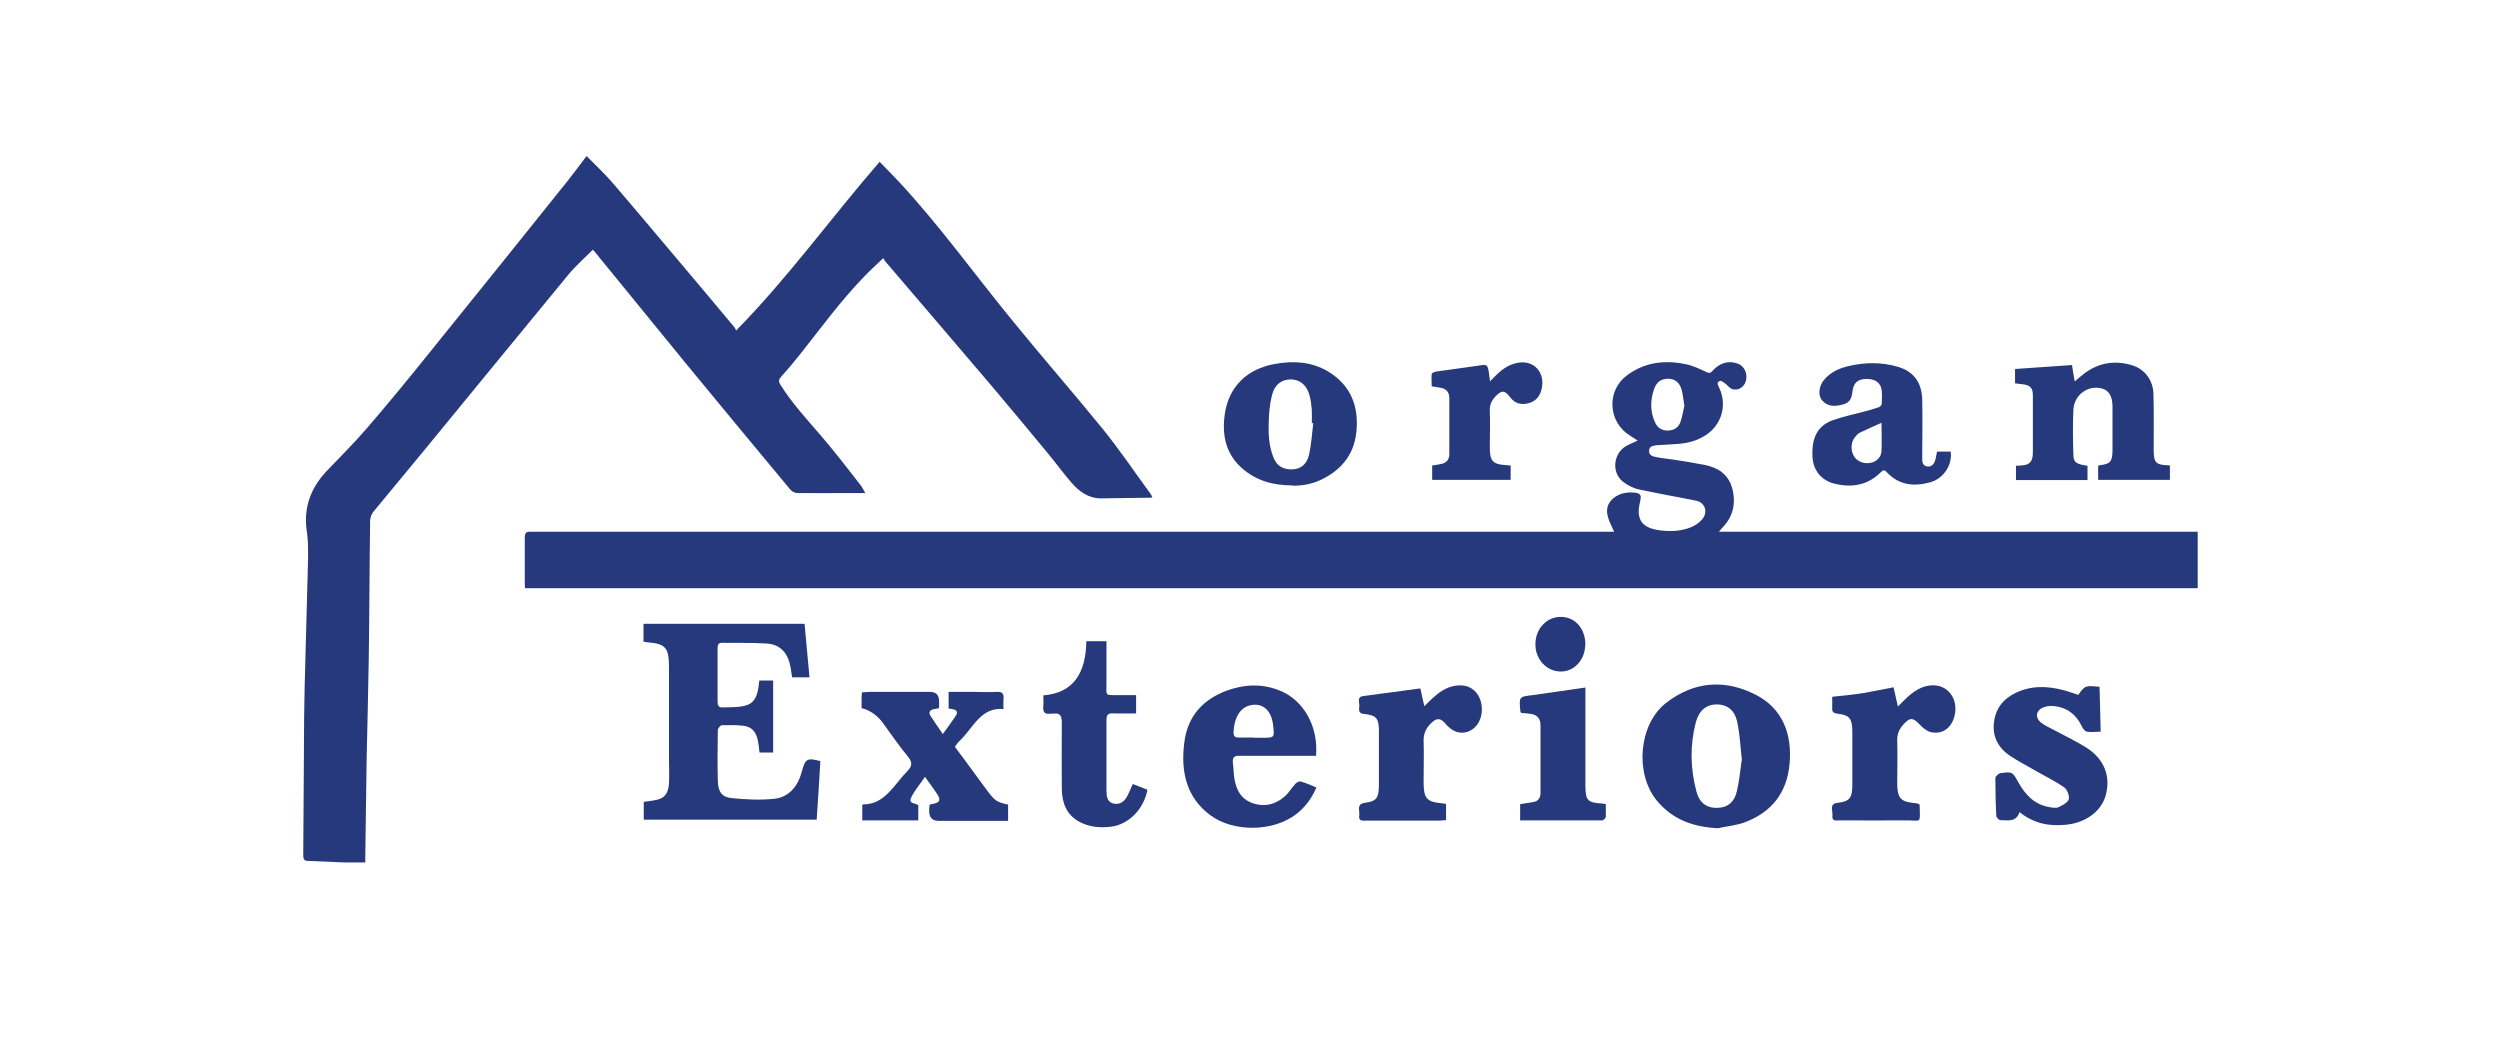 <svg xmlns="http://www.w3.org/2000/svg" id="Layer_1" data-name="Layer 1" viewBox="0 0 1080 458.5"><defs><style>      .cls-1 {        fill: #26397c;        stroke-width: 0px;      }    </style></defs><path class="cls-1" d="M707.6,190.4c-1.9-1.2-3.5-2.2-5-3.3-8.1-6.4-8.1-18.7.2-24.9,7.7-5.8,16.4-6.7,25.3-4.9,3.2.6,6.2,2.1,9.2,3.5,1.1.5,1.6.4,2.4-.5,3-3.3,6.6-4.7,10.8-3.3,2.9.9,4.5,4.2,3.8,7.3-.6,2.7-3.2,4.6-5.9,3.8-1.2-.3-2.1-1.7-3.2-2.5-.7-.5-1.7-1.3-2.3-1-1.3.5-.9,1.6-.3,2.7,3.7,7.6,1.2,16.3-5.9,20.8-3.7,2.4-7.8,3.4-12.1,3.7-2.8.2-5.6.3-8.3.5-.1,0-.3,0-.4,0-1.5.3-3.4.2-3.5,2.4-.1,2.1,1.7,2.5,3.2,2.8,2.5.5,5.1.7,7.6,1.1,4.5.7,8.9,1.4,13.4,2.3,5.5,1.1,10,3.9,11.7,10,1.7,6.3.5,12.1-4,16.8-.5.5-.9,1-1.7,2h206.8v24.4H226.8c0-.8-.1-1.5-.1-2.2,0-6.5,0-13.1,0-19.6,0-2.2.7-2.6,2.5-2.6,41.2,0,82.5,0,123.7,0,114,0,228.1,0,342.1,0h2.3c-1.1-2.5-2.3-4.6-2.8-6.9-.9-3.5.5-6.4,3.5-8.3,2.7-1.7,5.6-2,8.7-1.6,2,.3,2.4,1.2,1.9,3.3,0,0,0,.1,0,.2-2,7.6.4,11.5,7.8,12.6,4.7.7,9.3.6,13.8-1.1,1.8-.7,3.7-1.9,5-3.4,2.8-3.1,1.5-7.4-2.5-8.2-8.3-1.7-16.6-3.1-24.8-4.9-2.4-.5-4.9-1.8-6.9-3.4-4.9-4-4-12,1.3-15.2,1.6-.9,3.3-1.6,5.2-2.5ZM727.6,175c-.4-2.5-.6-4.6-1.1-6.5-.9-3.3-2.9-4.8-5.8-4.9-2.9,0-5,1.3-6.1,4.4-1.7,4.8-1.8,9.6.3,14.3,1.1,2.5,2.9,3.7,5.5,3.7,2.6,0,4.7-1.2,5.6-3.8.8-2.4,1.2-5,1.7-7.2Z"></path><path class="cls-1" d="M318,142.8c22.5-22.9,41.1-48.8,62-72.9,3,3.1,5.9,6,8.7,9,17.5,18.9,32.6,40,49,60,12.7,15.6,25.9,30.7,38.6,46.3,7.2,8.9,13.7,18.5,20.5,27.8.4.5.6,1.1,1,1.6-.2.2-.3.4-.4.4-7.2.1-14.4.2-21.7.3-5.5,0-9.5-2.9-13-7-3.4-3.9-6.5-8.2-9.8-12.2-8.2-9.9-16.4-19.8-24.7-29.6-15.2-17.9-30.5-35.7-45.7-53.5-.3-.3-.5-.7-.9-1.5-2.8,2.7-5.4,5-7.8,7.5-10.3,10.5-19,22.5-28.2,34.1-2.6,3.3-5.3,6.5-8.1,9.6-1.1,1.2-1.3,2.1-.3,3.6,5.1,8.1,11.5,15,17.7,22.2,5.8,6.8,11.3,13.9,16.8,21,.7.9,1.2,1.9,2.1,3.5-2.7,0-5,0-7.3,0-7.3,0-14.6.1-21.9,0-1.1,0-2.5-.6-3.2-1.5-15.1-18.2-30.2-36.3-45.2-54.6-13.2-16.1-26.3-32.3-39.5-48.4-.3-.3-.6-.6-.6-.6-3.6,3.6-7.4,6.9-10.6,10.8-20.8,25.2-41.5,50.6-62.3,75.9-7.3,8.9-14.7,17.7-22,26.6-.7.9-1.2,2.3-1.3,3.5-.3,19.9-.3,39.7-.6,59.6-.2,14.3-.6,28.6-.9,42.8-.2,14.3-.4,28.6-.6,42.8,0,.7,0,1.5,0,2.7-3.1,0-5.9,0-8.7,0-5.4-.2-10.8-.5-16.2-.7-1.5,0-1.9-.8-1.9-2.4.1-15.3.2-30.5.3-45.8,0-8.9.1-17.9.3-26.8.5-18.7,1-37.5,1.5-56.2,0-3.6,0-7.2-.5-10.7-1.7-10.7,1.7-19.3,8.6-26.6,5.8-6.1,11.8-12,17.3-18.4,9.3-10.8,18.4-21.9,27.4-33.1,19.8-24.5,39.5-49,59.2-73.6,2.8-3.5,5.4-7.1,8.3-10.9,3.7,3.8,7.4,7.2,10.8,11.1,10.1,11.7,20,23.6,30,35.4,7.7,9.1,15.3,18.2,23,27.4.3.3.4.8.8,1.4Z"></path><path class="cls-1" d="M937.4,201.1v6.2h-31v-6c.2-.1.3-.3.4-.3,4.9-.5,5.8-1.5,5.8-6.8,0-6.2,0-12.3,0-18.5,0-4.6-1.6-7.1-4.7-7.9-6-1.5-11.9,2.8-12.2,9.3-.3,6.4-.2,12.8,0,19.2,0,3.5,1.2,4.2,6.1,4.9v6.2h-30.9v-6.2c.7,0,1.4-.1,2.1-.1,3.9-.2,5.2-1.6,5.2-5.8,0-6.1,0-12.2,0-18.3,0-2.1,0-4.2,0-6.2,0-3-1-4.2-3.7-4.7-1.3-.2-2.6-.3-4-.5v-6.2c8.1-.6,16.1-1.1,24.6-1.7.3,2.1.7,4.5,1.2,7.1,1.1-1,1.9-1.7,2.8-2.4,6.6-5.6,14-7,22-4.6,5.5,1.7,9.1,6.5,9.2,12.6.2,7.4.1,14.7.1,22.1,0,.7,0,1.3,0,2,0,5.3,1,6.3,6,6.5.4,0,.8,0,1.3.2Z"></path><path class="cls-1" d="M836.7,195.1h6c.8,5.6-3,11.6-8.7,13.2-7,2-13.7,1.4-19.1-4.5-1-1.1-1.6-.5-2.4.2-5.6,5.6-12.3,6.7-19.4,5.1-6.1-1.3-9.7-5.7-10.1-11.5-.5-8.3,2.1-13.6,8.6-16,4.7-1.7,9.7-2.7,14.5-4,1.9-.5,3.8-1.1,5.6-1.7.5-.2,1.2-.9,1.2-1.4.1-1.9.2-3.9,0-5.8-.4-3.4-2.8-5.1-6.8-5-3.6.1-5.4,1.8-5.8,5.2-.4,3.7-1.4,5.1-4.4,5.9-3.1.8-6.3,1-8.7-1.8-1.9-2.1-1.5-6.1.7-8.8,2.9-3.5,6.8-5.2,10.9-6.1,6.9-1.6,13.9-1.7,20.9.3,6.9,2,10.5,6.6,10.7,14.3.2,8.3,0,16.5,0,24.8,0,1.7-.1,3.6,2.1,4,1.8.3,3.1-.8,3.7-3.4.2-.9.4-1.9.6-3ZM812.9,182.6c-3.5,1.6-6.6,2.9-9.6,4.4-.8.4-1.4,1.2-2,1.9-1.7,2.1-1.9,5.5-.5,8,1.3,2.4,4.4,3.7,7.5,3,2.4-.5,4.4-2.4,4.5-5.1.2-3.8,0-7.7,0-12.2Z"></path><path class="cls-1" d="M558.5,209.7c-8.6,0-15.6-2-21.7-7.2-7.2-6.2-9-14.4-7.7-23.6,1.7-11.8,9.6-19.6,21.8-21.7,7.8-1.4,15.5-1,22.7,3.2,8.9,5.3,13.1,13.5,12.5,24.3-.5,10.9-6.1,18-15.1,22.4-4.2,2.1-8.8,2.8-12.5,2.7ZM567.3,182.8c-.2,0-.4,0-.6,0,0-1.9.1-3.9,0-5.8-.2-2-.4-4-.9-5.9-1.2-4.7-4.1-7.1-8.1-7.2-4,0-7.1,2.2-8.2,6.8-.9,3.6-1.3,7.4-1.4,11.2-.2,5.2,0,10.4,1.9,15.4,1.1,2.9,2.9,4.8,5.9,5.3,5.1.8,8.6-1.3,9.7-6.6.9-4.2,1.2-8.6,1.7-13Z"></path><path class="cls-1" d="M652.6,201v6.3h-33.9v-6.2c1.4-.2,2.8-.4,4.1-.7,2.1-.5,3.3-1.9,3.3-4.2,0-8.1,0-16.2,0-24.3,0-2.3-1.2-3.8-3.3-4.3-1.3-.3-2.7-.4-4.3-.7,0-1.8-.2-3.6,0-5.3,0-.5,1.3-1,2-1.1,6-.9,12-1.6,17.9-2.5,4.1-.7,4.3-.7,4.9,3.8.1.8.2,1.6.4,2.9.9-.9,1.4-1.4,1.9-1.9,2.9-3,6.1-5.4,10.2-6.1,6.9-1.2,11.8,4.2,10.2,11.3-.7,3.2-2.6,5.4-5.7,6.2-3.1.8-5.9.2-8-2.7-2.3-3-3.6-3-6.3-.2-1.6,1.7-2.5,3.6-2.4,6.1.2,5.3,0,10.7,0,16.1,0,5.5,1.3,7,6.4,7.4.7,0,1.5.1,2.3.2Z"></path><g><path class="cls-1" d="M347.6,269.8c.7,7.6,1.4,15.1,2.1,22.8h-7.5c-.2-1.3-.4-2.5-.6-3.8-1-6.7-4.5-10.5-10.6-10.8-6.3-.4-12.7-.2-19-.3-1.6,0-2,.7-2,2.3,0,7.7,0,15.4,0,23.1,0,1.7.5,2.6,2.2,2.5,2.4-.1,4.9,0,7.3-.3,5.3-.6,7.3-2.7,8.2-8.6.1-.8.2-1.7.3-2.7h6v31.1h-5.9c-.2-1.6-.3-3.1-.6-4.7-.8-4.3-2.7-6.5-6.6-6.9-3-.3-6.1-.3-9.1-.2-.6,0-1.7,1.4-1.7,2.1-.1,7.3-.2,14.6,0,21.9.1,4.8,1.8,7.1,6.1,7.5,6,.6,12.1.9,18.1.3,6.3-.6,10.3-5.1,12.1-11.8,1.5-5.6,2.3-6,8-4.5-.5,8.3-1,16.7-1.6,25.3h-74.7v-7.7c1.6-.2,3.2-.4,4.8-.7,4.1-.7,5.8-2.7,6.1-7.3.2-3.4,0-6.9,0-10.3,0-13.3,0-26.6,0-39.9,0-8.4-1.5-10.1-9.1-10.7-.6,0-1.1-.2-1.9-.3v-7.7h69.5Z"></path><path class="cls-1" d="M742.2,357.8c-10.3-.5-19.5-3.5-26.5-12-9.6-11.8-7.7-33,4-42.1,12.2-9.5,25.7-10.4,39.1-3.4,11,5.8,15.5,16.4,14.3,29.7-1.2,13-8.2,20.9-19,25.1-3.8,1.5-8,1.8-12,2.7ZM752.5,328.4c-.6-5-.8-10.8-2-16.4-1.1-5.3-4.4-7.7-8.9-7.7-4.3,0-7.6,2.5-9,7.7-2.6,10-2.4,20.1.3,30.1,1.3,4.8,4.5,7,8.8,6.9,4.4,0,7.5-2.3,8.6-7.1,1-4.1,1.4-8.4,2.1-13.4Z"></path><path class="cls-1" d="M409.8,306.1v-7.2c3.7,0,7.2,0,10.8,0,3.3,0,6.6.2,10,0,2.4-.2,3.2.8,2.9,3.3-.1,1.2,0,2.5,0,4.1-10-.9-13.2,8.5-19.1,13.9-.7.6-1.1,1.4-1.9,2.4,3.5,4.7,7,9.4,10.4,14.1,1.2,1.7,2.5,3.3,3.7,5,3.4,4.4,3.8,4.7,8.9,5.9v7c-1.1,0-2.2,0-3.4,0-8.9,0-17.8,0-26.7,0q-4,0-4-4.3c0-.8,0-1.7.2-2.7.6-.1,1.2-.3,1.7-.4,2.7-.5,3.2-1.7,1.6-4.1-1.6-2.4-3.3-4.7-5.3-7.5-2.1,3.1-4.4,5.7-5.9,8.8-1.5,3.1,1.8,2.3,3,3.5v6.5h-24.2v-6.6s.2-.3.3-.3c9.4.1,13.4-8.5,19.1-14.3,2.2-2.2,2.4-3.9.2-6.5-3.8-4.6-7.2-9.6-10.7-14.4q-3.7-5-9.2-6.4c0-1.2,0-2.4,0-3.7,0-.9,0-1.9.2-3.1,1.2,0,2.2-.2,3.3-.2,8.7,0,17.4,0,26.1,0q4,0,3.9,4.4c0,.8,0,1.7-.1,2.7-.8.1-1.5.2-2.3.4-1.6.3-2.3,1.3-1.3,2.9,1.6,2.5,3.3,4.9,5.3,7.8,2.1-2.9,3.9-5.3,5.6-7.9,1-1.5.4-2.4-1.1-2.8-.6-.2-1.3-.2-2.1-.3Z"></path><path class="cls-1" d="M568.4,326.5c-4.8,0-9.5,0-14.2,0-6.4,0-12.7,0-19,0-2.1,0-2.8.8-2.6,3,.2,1.6.3,3.2.4,4.8.5,5.4,2.2,10.1,7.2,12.3,5.5,2.3,10.6,1.2,15.1-2.8,1.6-1.5,2.8-3.6,4.3-5.2.6-.6,1.7-1.2,2.3-1,2.2.6,4.4,1.6,6.8,2.6-2.1,4.8-4.9,8.5-8.6,11.4-9.9,7.8-27.2,8-37.2.6-10.3-7.6-12.9-18.7-11.3-31.3,1.4-11.8,8.4-18.8,18.2-22.5,7.6-2.8,15.3-3.2,23-.1,10.4,4.1,16.9,15.7,15.7,28.4ZM541.4,318.7c1.5,0,2.9,0,4.4,0,4.7,0,4.8-.1,4.2-5.2,0-.6-.2-1.3-.3-1.9-1.1-5.5-5.1-8.2-10-6.8-4,1.1-6.5,5.3-6.8,11.1-.1,1.9.4,2.8,2.2,2.7,2.1,0,4.3,0,6.4,0Z"></path><path class="cls-1" d="M872.5,350.7c-1.5,4.7-5.3,3.6-8.4,3.6-.6,0-1.7-1.2-1.7-1.9-.3-5.4-.4-10.9-.4-16.3,0-.7,1.4-2,2.2-2.1,5.2-.7,5.2-.6,7.8,4.1,3,5.3,7,9.6,13.5,10.6,1.3.2,2.8.5,3.8,0,1.7-.8,4-2,4.4-3.4.4-1.4-.6-4.1-1.9-5.1-4-2.8-8.4-4.9-12.7-7.4-3.5-2-7.1-3.9-10.5-6.1-5.8-3.8-8.3-9.2-7-16,1.2-6.2,5.4-10.1,11.3-12.3,7.1-2.6,14.1-1.7,21.1.5,1.3.4,2.6.9,3.8,1.3,2.9-4.1,3.1-4.1,9.2-3.5.2,6.3.3,12.6.5,19.4-1.9,0-4,.3-5.9,0-.8-.1-1.8-1.3-2.2-2.2-2.4-5.2-6.4-8.3-12.3-8.9-1.3-.1-2.8,0-4.1.5-3.5,1.2-4.1,4.5-1.1,6.8,1.4,1.1,3.1,1.8,4.7,2.7,4.9,2.6,9.9,5,14.6,7.9,7.8,4.9,10.7,12.4,8.5,20.6-1.9,7-8.7,12-17.3,12.8-7.2.7-13.9-.5-20.1-5.6Z"></path><path class="cls-1" d="M489.4,338.7c2.2.8,4.2,1.7,6.3,2.5-1.6,8.4-8.1,14.9-15.5,15.9-4.9.6-9.7.3-14.3-2.3-5.2-3-7.1-7.9-7.2-14,0-9.5-.1-19.1,0-28.6,0-3.2-.9-4.3-3.7-3.9-.4,0-.8,0-1.2,0-2.4.4-3.4-.6-3.1-3.4.2-1.4,0-2.7,0-4.5,13.3-1,18.4-10,18.6-23.4h8.7c0,3.4,0,6.8,0,10.2,0,2.6,0,5.1,0,7.7,0,5.8-.9,5.4,5.1,5.4,2.5,0,5,0,7.7,0v7.9c-3.5,0-6.8.1-10.2,0-2.1-.1-2.6.8-2.6,3,0,10.1,0,20.1,0,30.2,0,2.4.2,5,2.9,5.7,2.7.7,4.8-.7,6.1-3.2.8-1.6,1.5-3.2,2.3-5.1Z"></path><path class="cls-1" d="M791.6,301c4.7-.5,9.1-.9,13.4-1.6,4.2-.7,8.4-1.6,13-2.5.6,2.6,1.2,5.1,1.9,8.3,1-1,1.8-1.8,2.6-2.6,3.8-3.8,8-6.9,13.5-6.5,5.4.4,9.2,5.2,8.7,11.1-.6,6.4-4.9,10.3-10.5,9.1-1.8-.4-3.6-1.9-5-3.4-2.6-2.8-4-3.1-6.6-.3-1.9,2-3.1,4.2-3,7.3.2,6.1,0,12.2,0,18.3,0,6.5,1.4,8.1,7.2,8.7.8,0,1.5.3,2.2.4.2.4.3.5.3.7.2,8,.7,6.4-5.4,6.4-9.8.1-19.5,0-29.3,0-1.4,0-3.3.5-3-2.1.3-2-1.7-5.1,2.4-5.5,5.2-.6,6.2-2.2,6.2-8,0-7.5,0-15,0-22.5,0-6-1.2-7.4-6.5-8-1.5-.2-2.3-.6-2.2-2.5.1-1.5,0-3,0-4.8Z"></path><path class="cls-1" d="M613.6,297.4c.5,2.2,1.1,4.8,1.7,7.7,1.3-1.3,2.5-2.5,3.7-3.6,3.6-3.3,7.6-5.7,12.5-5.4,5.6.3,9.2,5.4,8.6,11.7-.6,5.7-5.1,9.7-10.4,8.5-2-.5-4-2.1-5.4-3.8-1.9-2.3-3.5-2.3-5.5-.6-2.4,2.1-3.9,4.6-3.8,8.2.2,5.9,0,11.8,0,17.7,0,7.1,1.3,8.6,7.7,9.2.6,0,1.1.2,2,.3v7c-.8,0-1.8.2-2.7.2-10.6,0-21.3,0-31.9,0-1.4,0-3.3.4-2.9-2.2.3-2.1-1.4-5,2.5-5.5,5-.6,6-2.2,6-7.8,0-7.7,0-15.4,0-23.1,0-5.7-1.1-6.9-6.6-7.5-2.1-.2-2.1-1.6-1.9-3.1.3-1.6-1.3-4.2,1.7-4.6,8.1-1.1,16.2-2.2,24.7-3.3Z"></path><path class="cls-1" d="M656.7,354.5v-7.1c1.9-.3,3.8-.6,5.6-.9,2.1-.3,3.2-1.7,3.2-3.9,0-9.8,0-19.5,0-29.3,0-2.9-1.5-4.5-4.1-4.9-1.4-.2-2.9-.3-4.2-.4-.2-.3-.4-.5-.4-.7-.6-6.4-.6-6.3,5.2-7,7.5-1,15.1-2.2,22.9-3.3,0,1.6,0,3.2,0,4.8,0,12.4,0,24.9,0,37.3,0,6.6.8,7.6,6.9,8,.5,0,.9.1,1.9.3,0,1.8.1,3.6,0,5.4,0,.6-1,1.6-1.6,1.6-11.6,0-23.2,0-35.1,0Z"></path><path class="cls-1" d="M684.8,278.5c0,6.5-4.7,11.6-10.5,11.6-6.2,0-11.1-5.3-11-11.9,0-6.6,5-11.9,11.2-11.7,6.1.1,10.4,5.2,10.4,12.1Z"></path></g></svg>